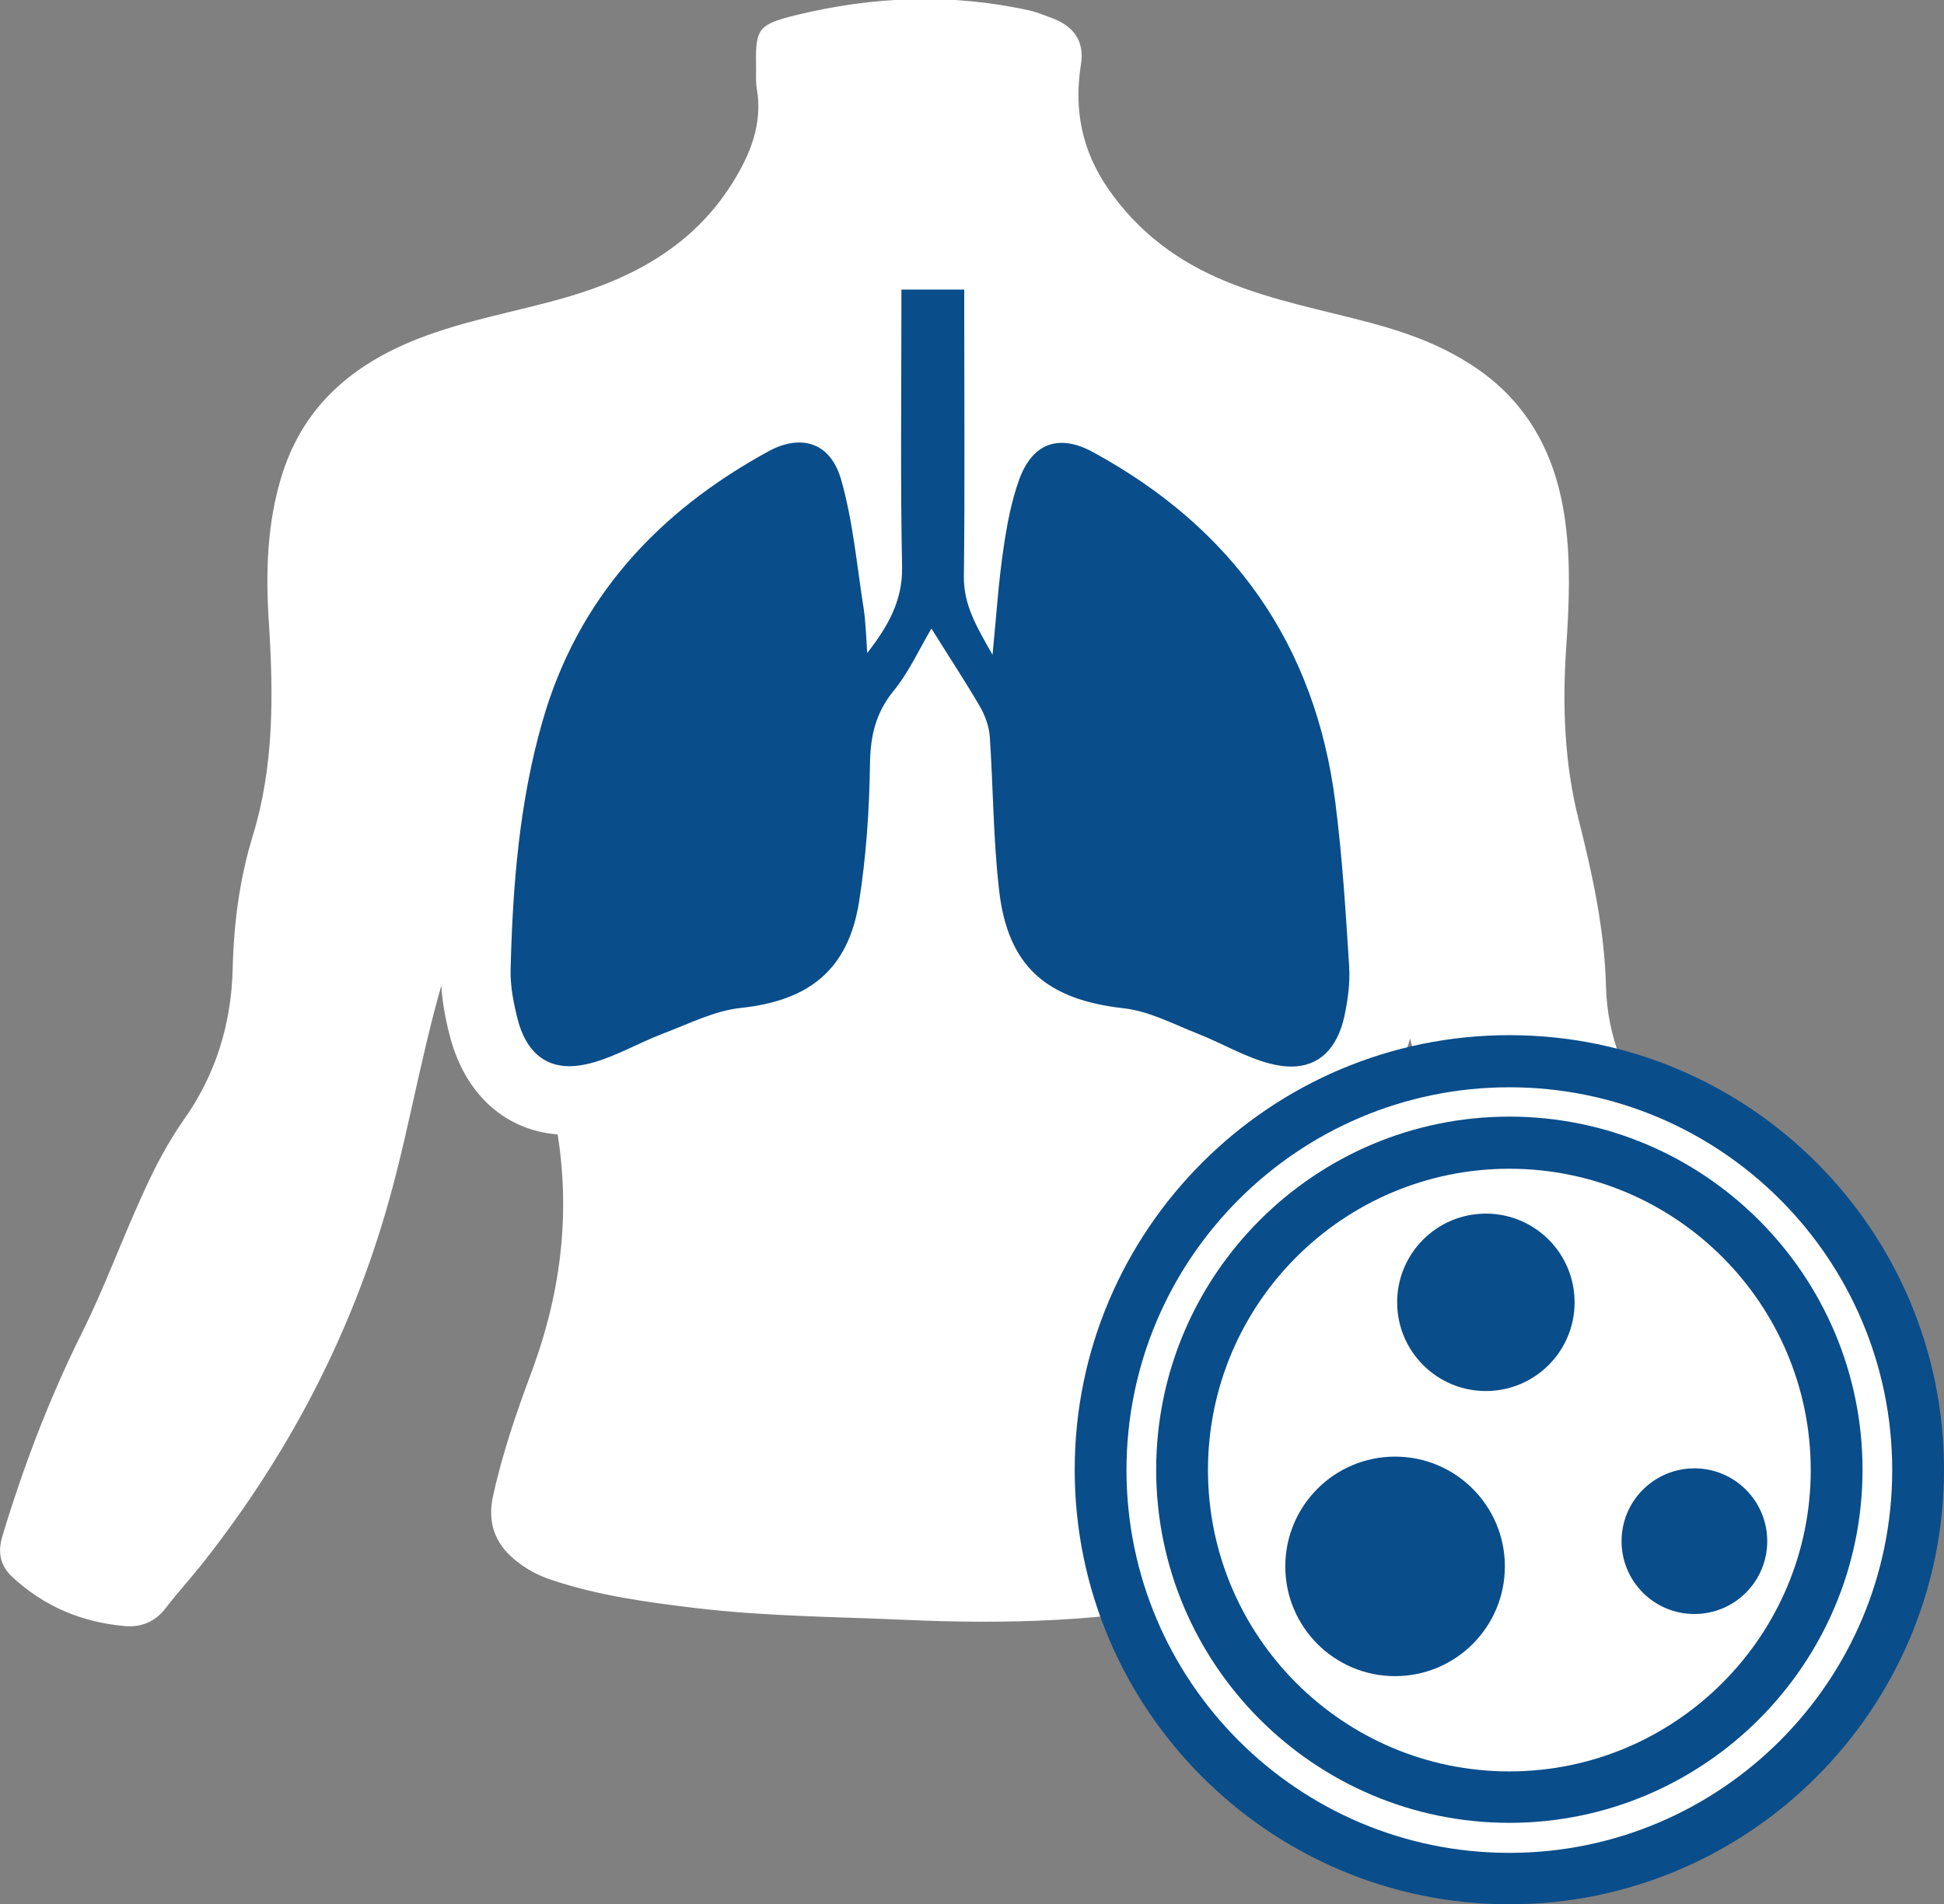<?xml version="1.0" encoding="UTF-8"?><svg id="Layer_2" xmlns="http://www.w3.org/2000/svg" viewBox="0 0 56.31 55.17"><rect x="0" y="0" width="56.31" height="55.17" fill="#808080" stroke="none"/><defs><style>.cls-1{fill:#094d8a;}.cls-1,.cls-2{stroke-width:0px;}.cls-2{fill:#fff;}</style></defs><g id="_图层_1"><path class="cls-2" d="M38.95,22.32c-.7,3.32-1.19,6.68-1.8,10.01-.5,2.69-.18,5.25.8,7.77.4,1.03.74,2.09.97,3.17.2.98-.1,1.68-.97,2.17-.97.56-2.04.74-3.11.96-2.84.58-5.71.66-8.59.53-2.03-.09-4.06-.1-6.08-.34-1.42-.17-2.83-.36-4.2-.82-.4-.13-.76-.33-1.08-.6-.57-.48-.77-1.08-.61-1.82.27-1.24.68-2.43,1.12-3.61.88-2.37,1.16-4.78.68-7.29-.45-2.34-.78-4.7-1.21-7.04-.19-1.04-.46-2.06-.58-3.12-.34,1.77-.61,3.55-1.19,5.25-.8,2.37-1.16,4.84-1.83,7.23-1.08,3.86-2.9,7.34-5.37,10.48-.36.46-.76.89-1.11,1.35-.3.39-.71.55-1.17.51-1.25-.11-2.35-.57-3.27-1.43-.35-.33-.42-.71-.28-1.18.61-2.02,1.36-3.99,2.3-5.88.66-1.32,1.16-2.71,1.78-4.06.33-.73.7-1.44,1.16-2.1.94-1.32,1.39-2.79,1.43-4.4.03-1.3.2-2.6.58-3.84.62-2.02.6-4.08.47-6.15-.1-1.48-.06-2.96.4-4.38.64-1.97,2.06-3.15,3.93-3.88,1.38-.54,2.84-.78,4.26-1.19,1.98-.57,3.7-1.51,4.83-3.31.52-.83.89-1.72.71-2.75-.03-.18-.02-.37-.02-.55-.02-1.17.02-1.29,1.15-1.57,2.25-.55,4.52-.64,6.8-.13.21.05.41.14.61.21.63.23.96.66.85,1.35-.21,1.31.03,2.5.79,3.6.87,1.26,2.03,2.12,3.43,2.69,1.34.55,2.77.82,4.16,1.19.97.26,1.91.59,2.77,1.12,1.75,1.06,2.62,2.67,2.88,4.65.16,1.19.11,2.39.03,3.59-.12,1.71-.06,3.42.37,5.09.4,1.58.74,3.17.78,4.81.04,1.4.55,2.64,1.33,3.77.91,1.33,1.5,2.82,2.12,4.3.8,1.91,1.81,3.74,2.48,5.71.24.73.48,1.46.72,2.19.13.4.04.76-.26,1.06-.93.91-2.07,1.37-3.35,1.47-.46.04-.84-.17-1.16-.54-2.59-2.96-4.55-6.3-5.9-10-.47-1.29-.82-2.6-1.08-3.94-.31-1.62-.72-3.2-1.22-4.77-.58-1.82-.92-3.69-1.24-5.56Z"/><path class="cls-1" d="M37.4,31.87c-.28,0-.58-.04-.89-.13-.53-.14-.99-.36-1.45-.57-.24-.11-.48-.23-.73-.32-.19-.07-.38-.16-.57-.24-.48-.21-.93-.4-1.34-.45-2.76-.31-4.18-1.68-4.48-4.3-.11-.94-.15-1.88-.19-2.79-.02-.57-.05-1.13-.09-1.7,0-.12-.07-.3-.16-.45-.16-.27-.33-.54-.49-.82-.11.17-.23.34-.37.51-.32.4-.45.81-.46,1.5-.02,1.55-.13,2.92-.34,4.16-.37,2.31-1.82,3.61-4.29,3.88-.45.05-.94.25-1.46.47-.19.08-.38.16-.57.23-.26.1-.51.21-.76.33-.44.2-.9.41-1.41.55-.31.09-.61.13-.89.13-1.21,0-2.11-.76-2.46-2.09-.17-.65-.25-1.21-.24-1.73.05-2.21.21-4.82.96-7.44,1.03-3.62,3.4-6.46,7.04-8.44.46-.25.91-.37,1.36-.37.85,0,1.55.45,1.95,1.23,0-.62.01-5.65.01-5.65h3.83s0,4.89,0,5.45c.44-.66,1.07-1.02,1.82-1.02.45,0,.92.13,1.41.4,4.37,2.38,6.9,6.05,7.51,10.89.2,1.56.3,3.14.39,4.67v.14c.04.51-.01,1.08-.16,1.73-.31,1.4-1.25,2.23-2.52,2.23Z"/><path class="cls-2" d="M27.93,8.38v.67c0,2.55.02,5.1-.01,7.65-.01.83.37,1.46.83,2.27.11-1.12.17-2.08.31-3.03.1-.7.23-1.41.47-2.07.26-.69.68-1.04,1.22-1.04.28,0,.59.09.93.28,4.03,2.2,6.42,5.56,7,10.14.2,1.57.3,3.16.4,4.75.03.48-.04.98-.14,1.45-.21.94-.74,1.45-1.54,1.45-.19,0-.4-.03-.63-.09-.72-.19-1.38-.59-2.07-.86-.71-.28-1.42-.66-2.16-.74-2.22-.25-3.35-1.21-3.6-3.42-.17-1.47-.17-2.97-.27-4.45-.02-.3-.14-.62-.29-.88-.44-.75-.92-1.48-1.4-2.25-.35.59-.65,1.26-1.1,1.81-.52.64-.67,1.31-.68,2.12-.02,1.34-.11,2.69-.32,4.01-.32,1.96-1.46,2.84-3.41,3.05-.78.08-1.53.47-2.28.75-.7.27-1.36.66-2.07.85-.23.06-.44.09-.63.09-.75,0-1.26-.47-1.49-1.34-.12-.47-.22-.96-.21-1.45.06-2.43.25-4.85.92-7.19,1.02-3.58,3.35-6.09,6.56-7.84.31-.17.61-.25.88-.25.56,0,1,.35,1.21,1.06.35,1.22.46,2.51.66,3.77.06.42.07.85.1,1.27.59-.76,1.03-1.51,1.01-2.5-.05-2.45-.02-4.89-.02-7.34v-.69h1.83M29.93,6.38h-5.83v2.69c0,.63,0,1.25,0,1.88-.3-.09-.62-.14-.96-.14-.61,0-1.23.17-1.84.49-3.89,2.11-6.42,5.16-7.53,9.05-.78,2.73-.94,5.42-1,7.69-.01.61.07,1.27.27,2.01.47,1.77,1.75,2.83,3.43,2.83.37,0,.76-.06,1.16-.16.59-.16,1.11-.4,1.57-.61.23-.1.45-.21.69-.3.2-.08.4-.16.6-.24.45-.19.88-.36,1.19-.4,3.71-.4,4.86-2.79,5.17-4.72.03-.2.06-.41.09-.62,0,.05.01.11.02.16.35,3.07,2.16,4.82,5.36,5.18.26.03.67.2,1.06.37.2.09.4.17.6.25.23.09.45.19.67.3.47.22,1,.47,1.61.63.39.11.78.16,1.15.16,1.75,0,3.08-1.16,3.49-3.02.16-.75.23-1.4.19-2.01v-.18c-.11-1.53-.21-3.12-.41-4.69-.66-5.18-3.36-9.09-8.02-11.64-.64-.35-1.27-.52-1.89-.52-.29,0-.56.04-.82.11,0-.63,0-1.25,0-1.88v-2.66h0Z"/><circle class="cls-2" cx="43.72" cy="42.58" r="11.84"/><path class="cls-1" d="M43.72,55.17c-6.94,0-12.59-5.65-12.59-12.59s5.65-12.59,12.59-12.59,12.59,5.65,12.59,12.59-5.65,12.59-12.59,12.59ZM43.72,31.5c-6.11,0-11.09,4.97-11.09,11.09s4.97,11.09,11.09,11.09,11.09-4.97,11.09-11.09-4.97-11.09-11.09-11.09Z"/><circle class="cls-2" cx="43.72" cy="42.58" r="9.48"/><path class="cls-1" d="M43.72,52.81c-5.64,0-10.23-4.59-10.23-10.23s4.59-10.23,10.23-10.23,10.23,4.59,10.23,10.23-4.59,10.23-10.23,10.23ZM43.72,33.86c-4.81,0-8.73,3.91-8.73,8.73s3.92,8.73,8.73,8.73,8.73-3.92,8.73-8.73-3.91-8.73-8.73-8.73Z"/><circle class="cls-1" cx="43.04" cy="37.73" r="2.57"/><circle class="cls-1" cx="40.41" cy="45.38" r="3.18"/><circle class="cls-1" cx="49.08" cy="44.65" r="2.11"/></g></svg>